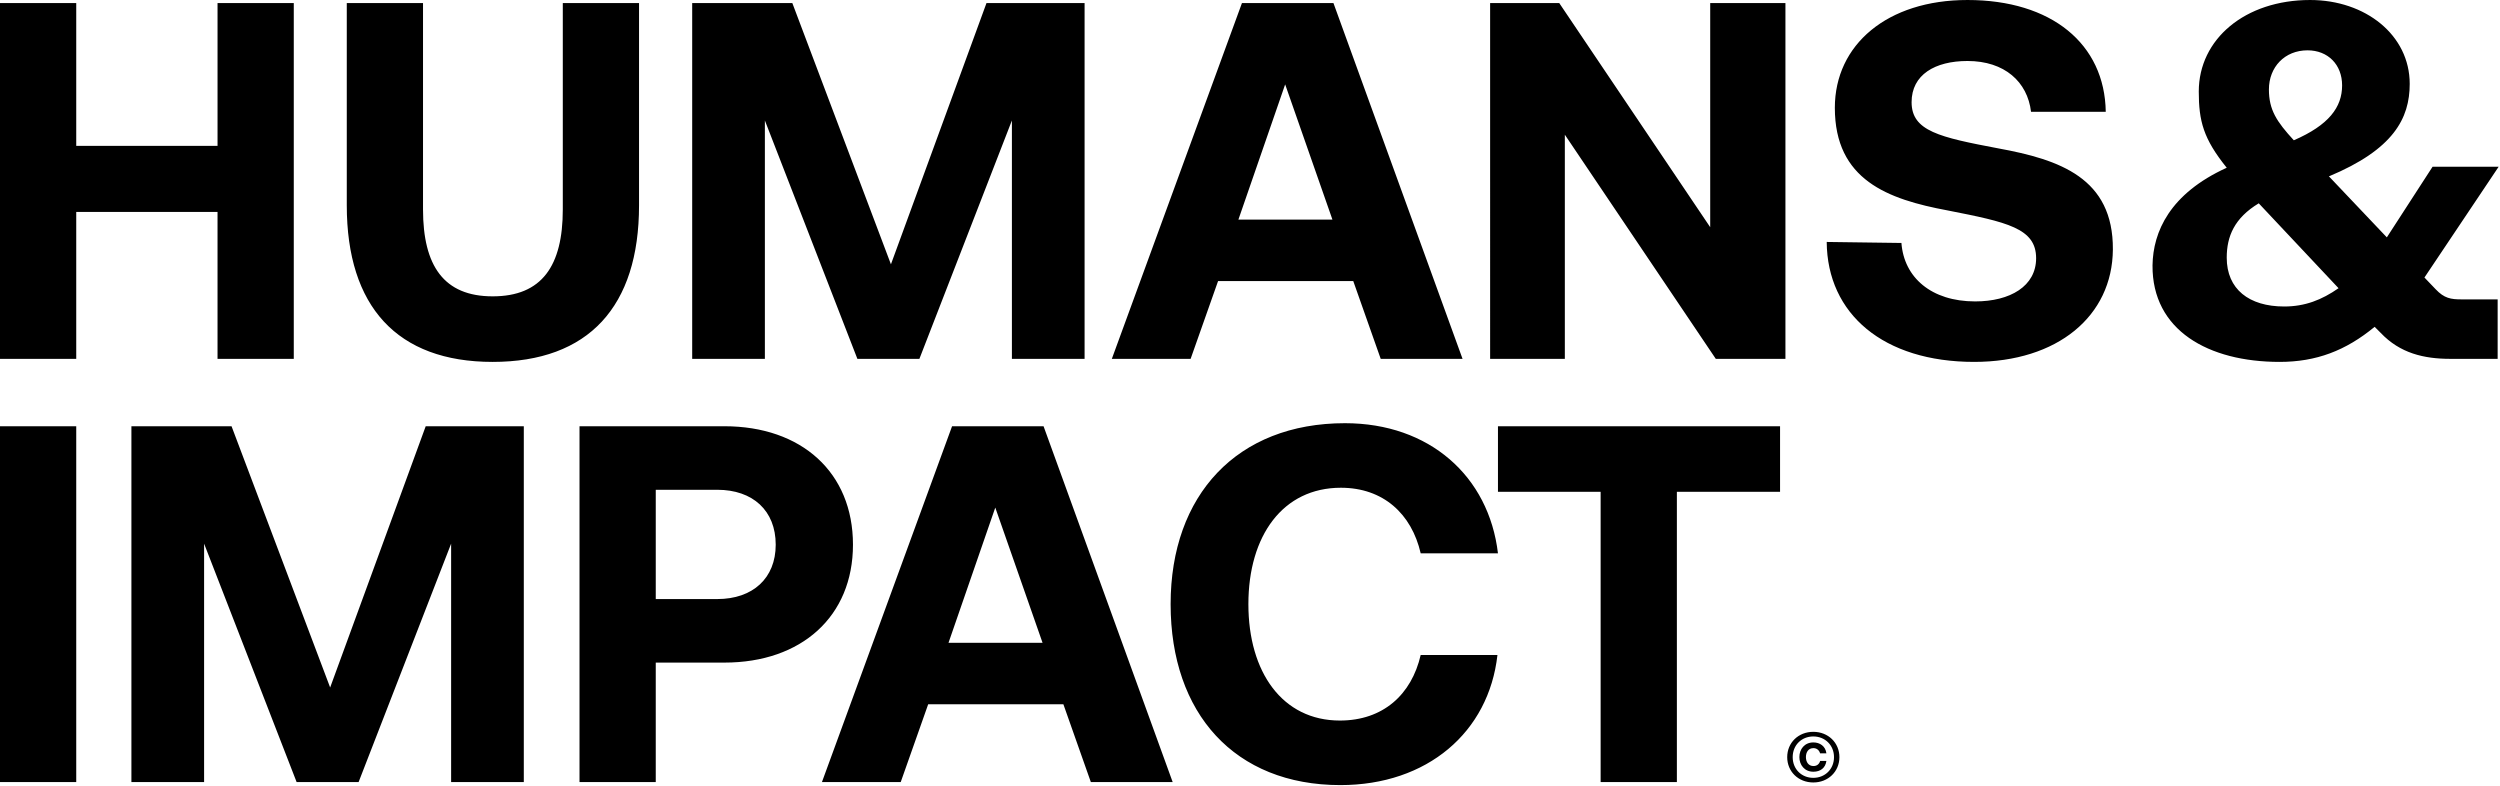<svg xmlns="http://www.w3.org/2000/svg" width="703" height="221" fill="none"><path fill="#000" d="M-.002 100.91V.86h21.44v40.163h39.734V.859H82.61V100.91H61.17V59.604H21.438v41.306H-.003Zm97.516-43.165V.86h21.439v58.03c0 15.865 5.86 24.44 19.581 24.44 13.865 0 19.725-8.575 19.725-24.44V.859h21.439v56.886c0 28.443-14.15 44.023-41.164 44.023-26.87 0-41.02-15.58-41.02-44.023Zm97.13 43.165V.86h28.158l27.728 73.465L277.401.86h27.585v100.05h-20.439V33.876l-26.013 67.034h-17.437l-26.014-67.034v67.034h-20.439Zm140.157 0h-22.154L349.237.86h25.728l36.304 100.05h-23.012l-7.718-21.868H342.52l-7.719 21.868Zm26.585-77.182-13.149 38.02h26.442l-13.293-38.02Zm78.646 77.182h-21.01V.86h19.438l42.45 63.031V.86h21.154v100.05h-19.582l-42.45-63.032v63.032Zm73.637-32.874 21.011.286c.714 9.72 8.432 16.437 20.724 16.437 9.863 0 17.152-4.288 17.152-12.149 0-8.433-8.147-10.148-24.87-13.435-16.865-3.145-31.73-8.576-31.73-28.872 0-17.723 14.722-30.301 37.304-30.301 23.584 0 38.591 12.292 38.877 31.444h-21.01c-1.001-8.433-7.433-14.293-17.867-14.293-9.147 0-15.722 3.86-15.722 11.578 0 8.147 7.861 9.862 24.441 13.006 17.152 3.145 32.302 8.29 32.159 28.443-.143 18.724-15.579 31.588-39.019 31.588-25.442 0-41.307-13.436-41.45-33.732Zm168.085 10.005 3.145 3.288c2.429 2.573 4.288 2.858 7.289 2.858h10.148v16.723h-13.292c-7.433 0-14.15-1.572-19.582-7.29l-1.715-1.714c-8.147 6.717-16.437 9.862-26.728 9.862-20.01 0-35.875-8.862-35.732-27.157.143-9.433 4.859-20.153 20.868-27.442-6.575-8.147-7.862-13.15-7.862-21.44 0-14.722 13.007-25.727 31.302-25.727 15.579 0 28.014 9.862 28.014 23.583 0 9.72-4.573 18.438-22.726 26.013l.286.286 16.008 16.866 12.864-19.867h18.581L681.754 78.04Zm-32.874-63.89c-6.431 0-10.862 4.718-10.862 11.006 0 5.718 2.144 9.005 7.003 14.293 9.862-4.288 13.579-9.29 13.579-15.436 0-5.86-4.002-9.862-9.72-9.862Zm-6.574 72.037c5.86 0 10.576-1.858 15.293-5.145l-22.44-23.87c-6.86 4.146-9.004 9.291-9.004 15.294 0 8.862 6.289 13.721 16.151 13.721ZM-.002 219.91V119.859h21.44V219.91H-.003Zm36.955 0V119.859H65.11l27.728 73.466 26.871-73.466h27.585V219.91h-20.438v-67.034l-26.014 67.034H83.405l-26.013-67.034v67.034h-20.44Zm126.007 0V119.859h40.735c21.725 0 36.161 13.007 36.161 33.303 0 20.153-14.436 33.16-36.161 33.16h-19.296v33.588H162.96Zm38.734-82.184h-17.295v30.729h17.295c10.005 0 16.437-5.86 16.437-15.293 0-9.576-6.432-15.436-16.437-15.436Zm51.593 82.184h-22.154l36.59-100.051h25.727l36.304 100.051h-23.011l-7.719-21.868h-38.019l-7.718 21.868Zm26.585-77.182-13.15 38.019h26.442l-13.292-38.019Zm97.045 78.04c-29.73 0-47.739-20.153-47.739-50.883 0-30.73 18.724-50.883 49.025-50.883 23.726 0 40.449 14.864 43.022 36.59h-21.726c-2.572-11.149-10.576-18.438-22.44-18.438-16.293 0-26.013 13.435-26.013 32.731 0 19.152 9.577 32.731 25.728 32.731 12.149 0 20.153-7.29 22.725-18.438h21.583c-2.43 21.725-19.724 36.59-44.165 36.59Zm44.31-82.471v-18.438h79.326v18.438h-29.015v81.613h-21.439v-81.613h-28.872Zm81.336 74.613c0-4.06 3.14-7.12 7.34-7.12 4.18 0 7.34 3.06 7.34 7.12 0 4.06-3.16 7.12-7.34 7.12-4.2 0-7.34-3.06-7.34-7.12Zm13.16 0c0-3.34-2.5-5.82-5.82-5.82-3.34 0-5.8 2.48-5.8 5.82 0 3.34 2.46 5.82 5.8 5.82 3.32 0 5.82-2.48 5.82-5.82Zm-3.9 1.06h1.76c-.26 1.96-1.68 3.04-3.66 3.04-2.5 0-3.94-1.92-3.94-4.12s1.44-4.12 3.94-4.12c1.82 0 3.4 1.04 3.66 3.06h-1.78c-.22-.84-.92-1.46-1.86-1.46-1.42 0-2.12 1.14-2.12 2.52 0 1.38.72 2.52 2.12 2.52.96 0 1.64-.54 1.88-1.44Z"/></svg>